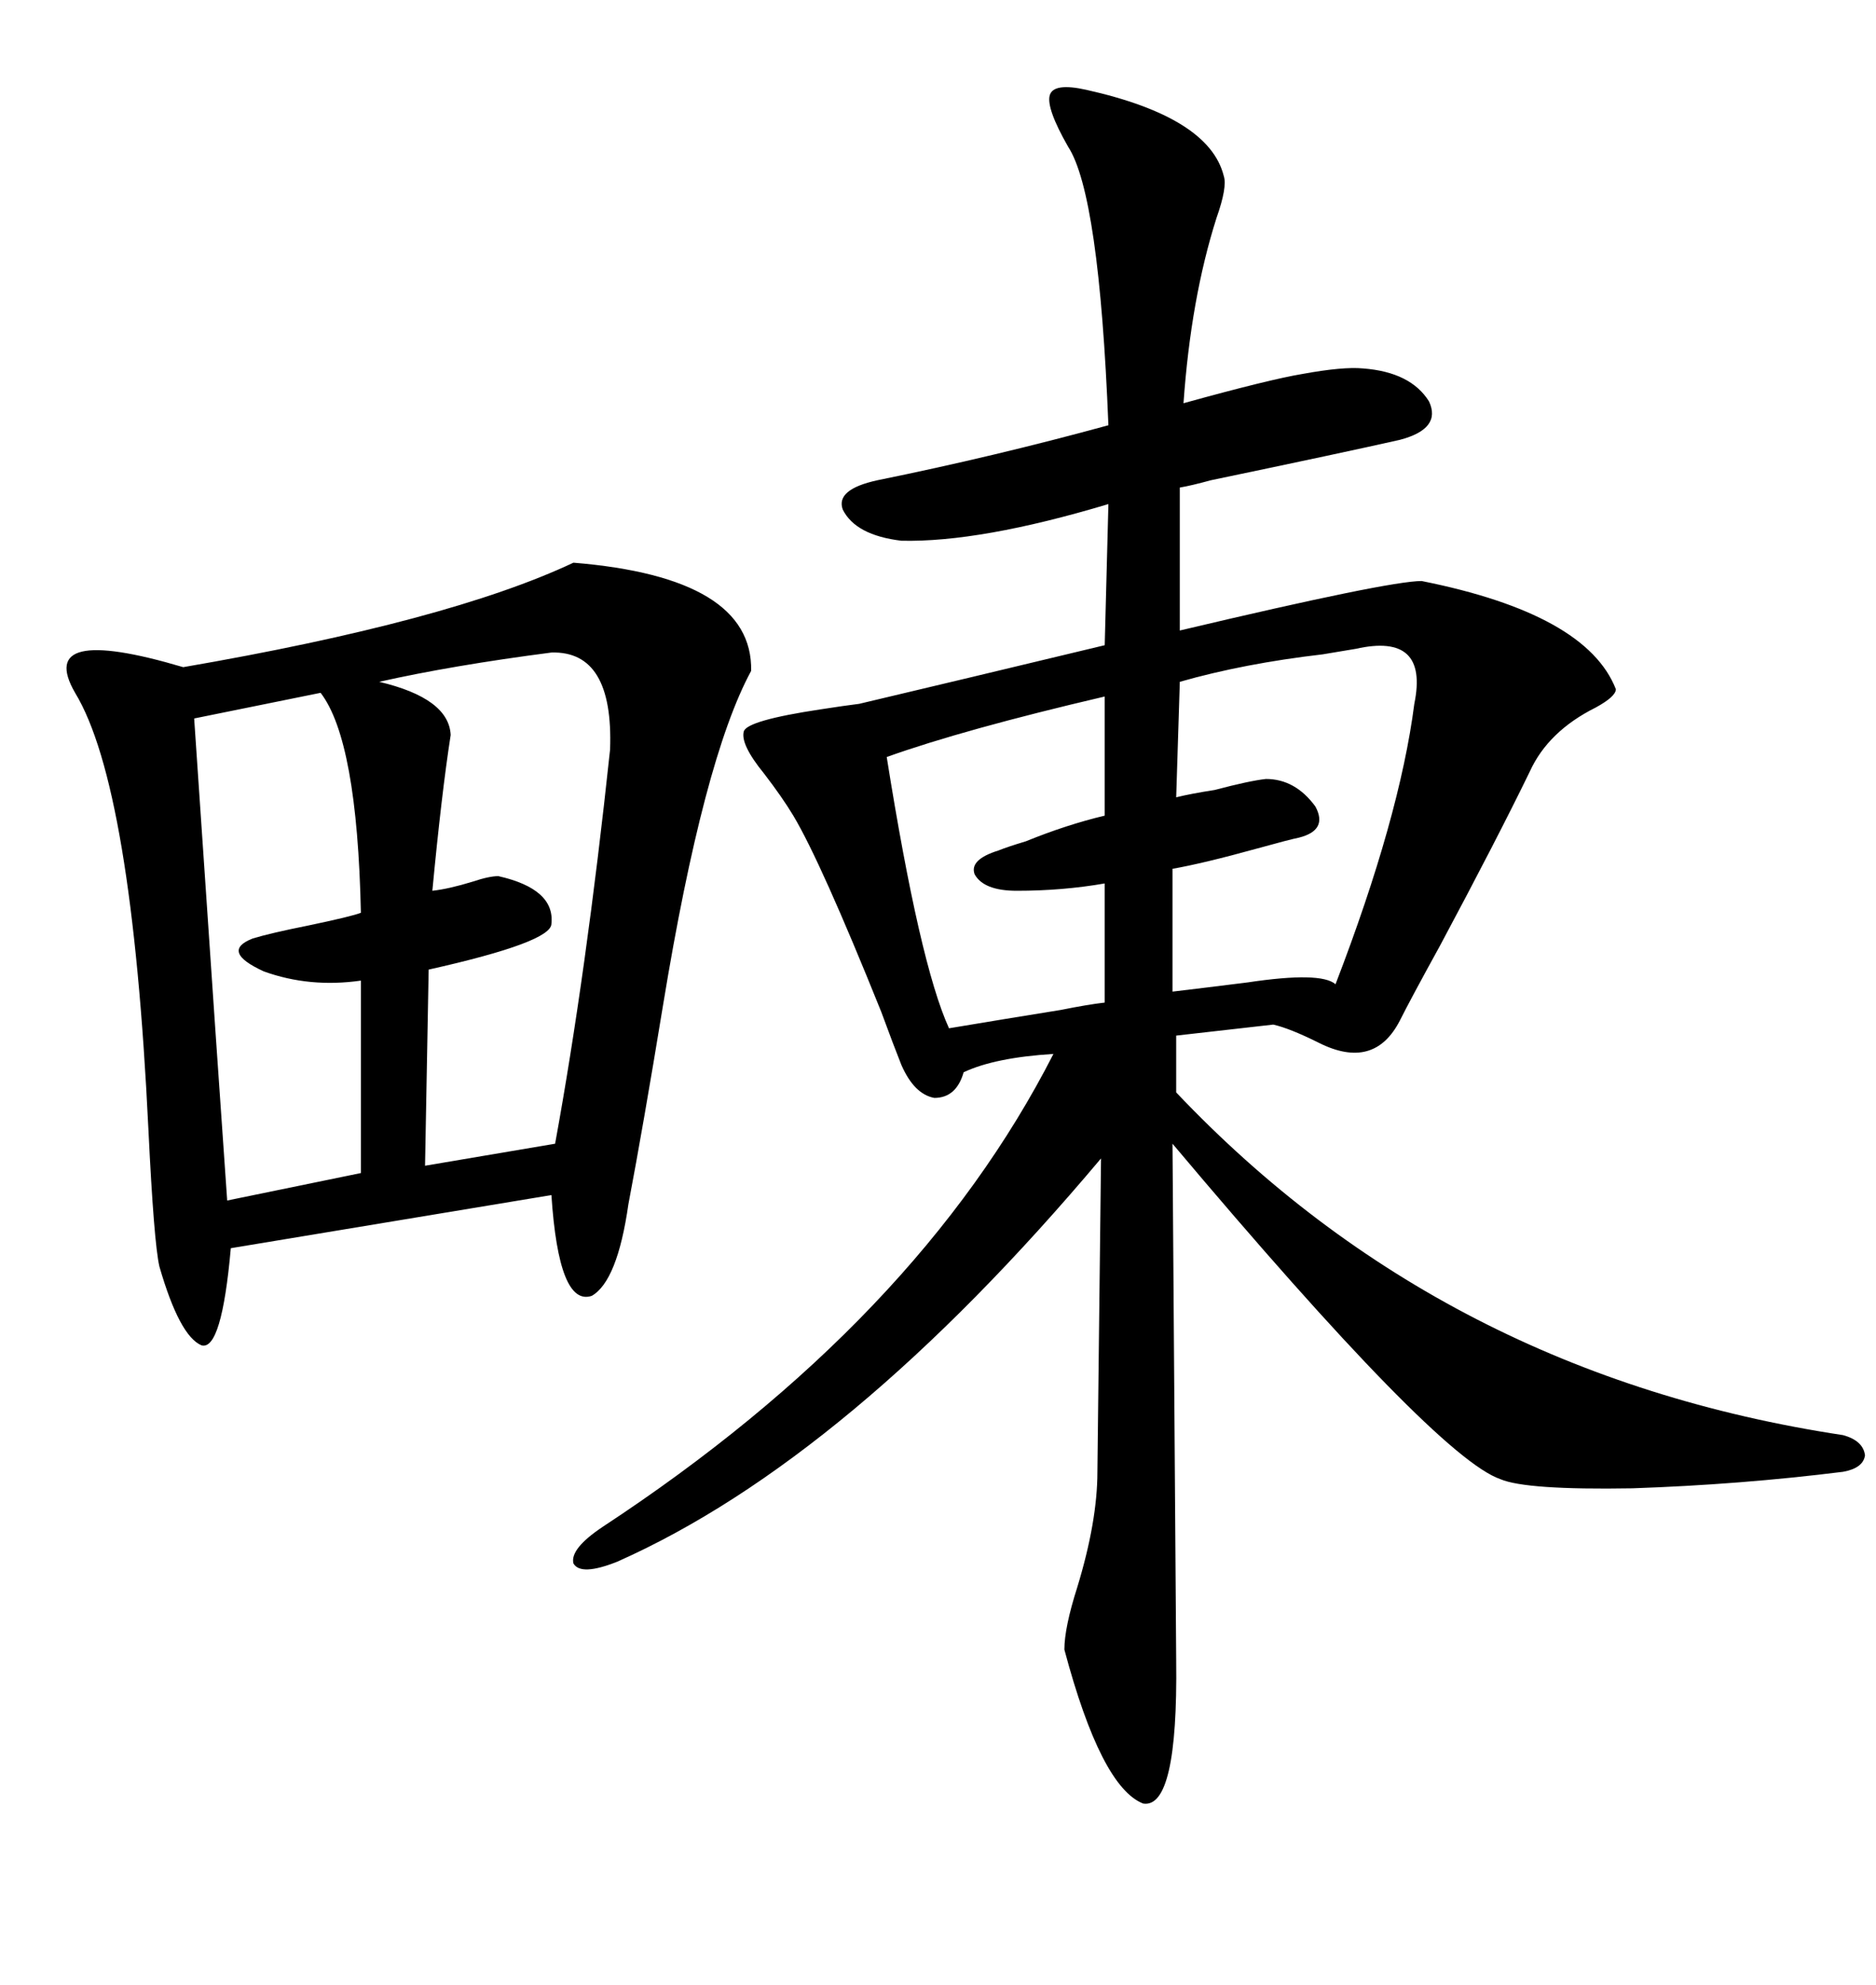 <svg xmlns="http://www.w3.org/2000/svg" xmlns:xlink="http://www.w3.org/1999/xlink" width="300" height="317.285"><path d="M173.73 14.36L173.73 14.36Q193.36 18.75 195.70 28.13L195.70 28.13Q196.29 29.88 194.53 34.86L194.53 34.86Q190.43 47.75 189.26 64.45L189.26 64.45Q203.03 60.64 208.30 59.77L208.30 59.77Q214.75 58.59 217.97 58.89L217.97 58.89Q225.59 59.47 228.52 64.16L228.52 64.16Q230.57 68.55 223.83 70.31L223.83 70.31Q214.75 72.36 193.65 76.76L193.65 76.76Q190.43 77.64 188.67 77.93L188.67 77.93L188.67 100.78Q222.07 92.87 227.34 92.87L227.34 92.87Q253.71 98.14 258.40 110.16L258.40 110.16Q258.40 111.33 255.18 113.09L255.18 113.09Q247.56 116.89 244.63 123.34L244.63 123.34Q239.36 134.18 230.27 151.17L230.27 151.17Q225.59 159.67 223.83 163.18L223.83 163.18Q219.73 171.09 210.94 166.70L210.94 166.70Q206.25 164.36 203.61 163.77L203.61 163.77L188.09 165.53L188.09 174.61Q230.86 219.73 294.73 229.39L294.73 229.39Q297.95 230.27 298.24 232.62L298.24 232.62Q297.95 234.67 294.73 235.25L294.73 235.25Q278.32 237.30 261.04 237.89L261.04 237.89Q244.04 238.18 239.94 236.43L239.94 236.43Q229.69 232.91 187.50 182.81L187.50 182.81L188.09 265.43Q188.38 289.16 182.81 288.28L182.81 288.28Q176.07 285.64 170.21 263.67L170.21 263.67Q170.21 260.16 172.27 253.71L172.27 253.71Q175.49 243.16 175.49 235.25L175.49 235.25L176.07 185.16Q135.64 233.20 98.73 249.61L98.73 249.61Q92.87 251.95 91.70 249.90L91.70 249.90Q91.11 247.56 96.39 244.04L96.39 244.04Q146.78 210.94 168.46 168.46L168.46 168.46Q159.08 169.04 154.10 171.39L154.10 171.39Q152.93 175.49 149.41 175.49L149.41 175.49Q146.19 174.90 144.14 170.21L144.14 170.21Q142.97 167.29 140.92 161.72L140.92 161.72Q131.25 137.70 126.86 130.37L126.86 130.37Q125.10 127.44 122.17 123.63L122.17 123.63Q118.36 118.95 118.95 116.89L118.95 116.89Q119.53 115.14 131.25 113.38L131.25 113.38Q135.06 112.79 137.40 112.50L137.40 112.50Q153.52 108.69 176.66 103.13L176.66 103.13L177.25 80.57Q156.74 86.72 144.14 86.43L144.14 86.43Q136.82 85.55 134.77 81.45L134.77 81.45Q133.59 78.22 140.33 76.76L140.33 76.76Q159.08 72.95 177.25 67.97L177.25 67.97Q175.78 31.05 170.80 23.44L170.80 23.44Q167.29 17.29 167.87 15.23L167.87 15.23Q168.46 13.18 173.73 14.36ZM91.70 89.94L91.70 89.94Q120.41 92.29 120.12 107.23L120.12 107.23Q112.50 121.29 106.05 160.55L106.05 160.55Q102.83 180.18 100.49 192.48L100.49 192.48Q98.73 204.79 94.63 207.13L94.63 207.13Q89.36 208.89 88.18 191.02L88.18 191.02L36.91 199.51Q35.45 215.92 32.23 215.04L32.23 215.04Q28.71 213.57 25.49 202.44L25.49 202.44Q24.61 198.63 23.73 180.47L23.73 180.47Q21.09 125.68 12.01 110.74L12.01 110.74Q5.57 99.61 29.30 106.64L29.30 106.64Q71.78 99.32 91.70 89.94ZM88.18 104.30L88.18 104.30Q72.36 106.35 60.64 108.98L60.64 108.98Q71.78 111.62 72.07 117.48L72.07 117.48Q70.61 126.86 69.14 142.38L69.14 142.38Q71.78 142.09 75.59 140.92L75.59 140.92Q78.22 140.04 79.69 140.04L79.69 140.04Q88.77 142.09 88.18 147.66L88.18 147.66Q88.18 150.59 68.55 154.98L68.55 154.98L67.97 186.33L88.77 182.81Q93.75 155.57 97.56 119.82L97.56 119.82Q98.14 104.00 88.18 104.30ZM51.27 110.74L51.27 110.74L31.05 114.84Q35.16 175.49 36.33 191.89L36.33 191.89L57.71 187.50L57.71 156.74Q49.51 157.91 42.19 155.27L42.19 155.27Q35.16 152.05 40.43 150L40.43 150Q43.36 149.12 49.22 147.95L49.22 147.95Q56.25 146.48 57.71 145.90L57.71 145.90Q57.13 118.36 51.27 110.74ZM216.80 103.71L216.80 103.71Q215.04 104.00 211.52 104.59L211.52 104.59Q198.93 106.05 188.67 108.98L188.67 108.98L188.09 127.44Q190.43 126.86 194.24 126.27L194.24 126.27Q199.80 124.80 202.44 124.51L202.44 124.51Q207.13 124.51 210.35 128.91L210.35 128.91Q212.40 132.71 207.71 133.89L207.71 133.89Q206.25 134.18 200.98 135.64L200.98 135.64Q192.48 137.99 187.50 138.87L187.50 138.87L187.50 158.50Q192.48 157.91 199.51 157.03L199.51 157.03Q211.23 155.27 213.57 157.32L213.57 157.32Q223.83 130.66 226.17 112.50L226.17 112.50Q228.52 101.07 216.80 103.71ZM176.66 130.37L176.66 111.33Q154.10 116.60 141.80 121.00L141.80 121.00Q147.07 154.10 151.76 164.36L151.76 164.36Q160.55 162.89 169.63 161.43L169.63 161.43Q174.02 160.55 176.66 160.25L176.66 160.25L176.66 141.21Q169.92 142.38 162.60 142.38L162.60 142.38Q157.32 142.38 155.86 139.75L155.86 139.75Q154.98 137.40 159.67 135.94L159.67 135.94Q161.13 135.35 164.06 134.47L164.06 134.47Q170.51 131.84 176.66 130.37L176.66 130.37Z"/></svg>